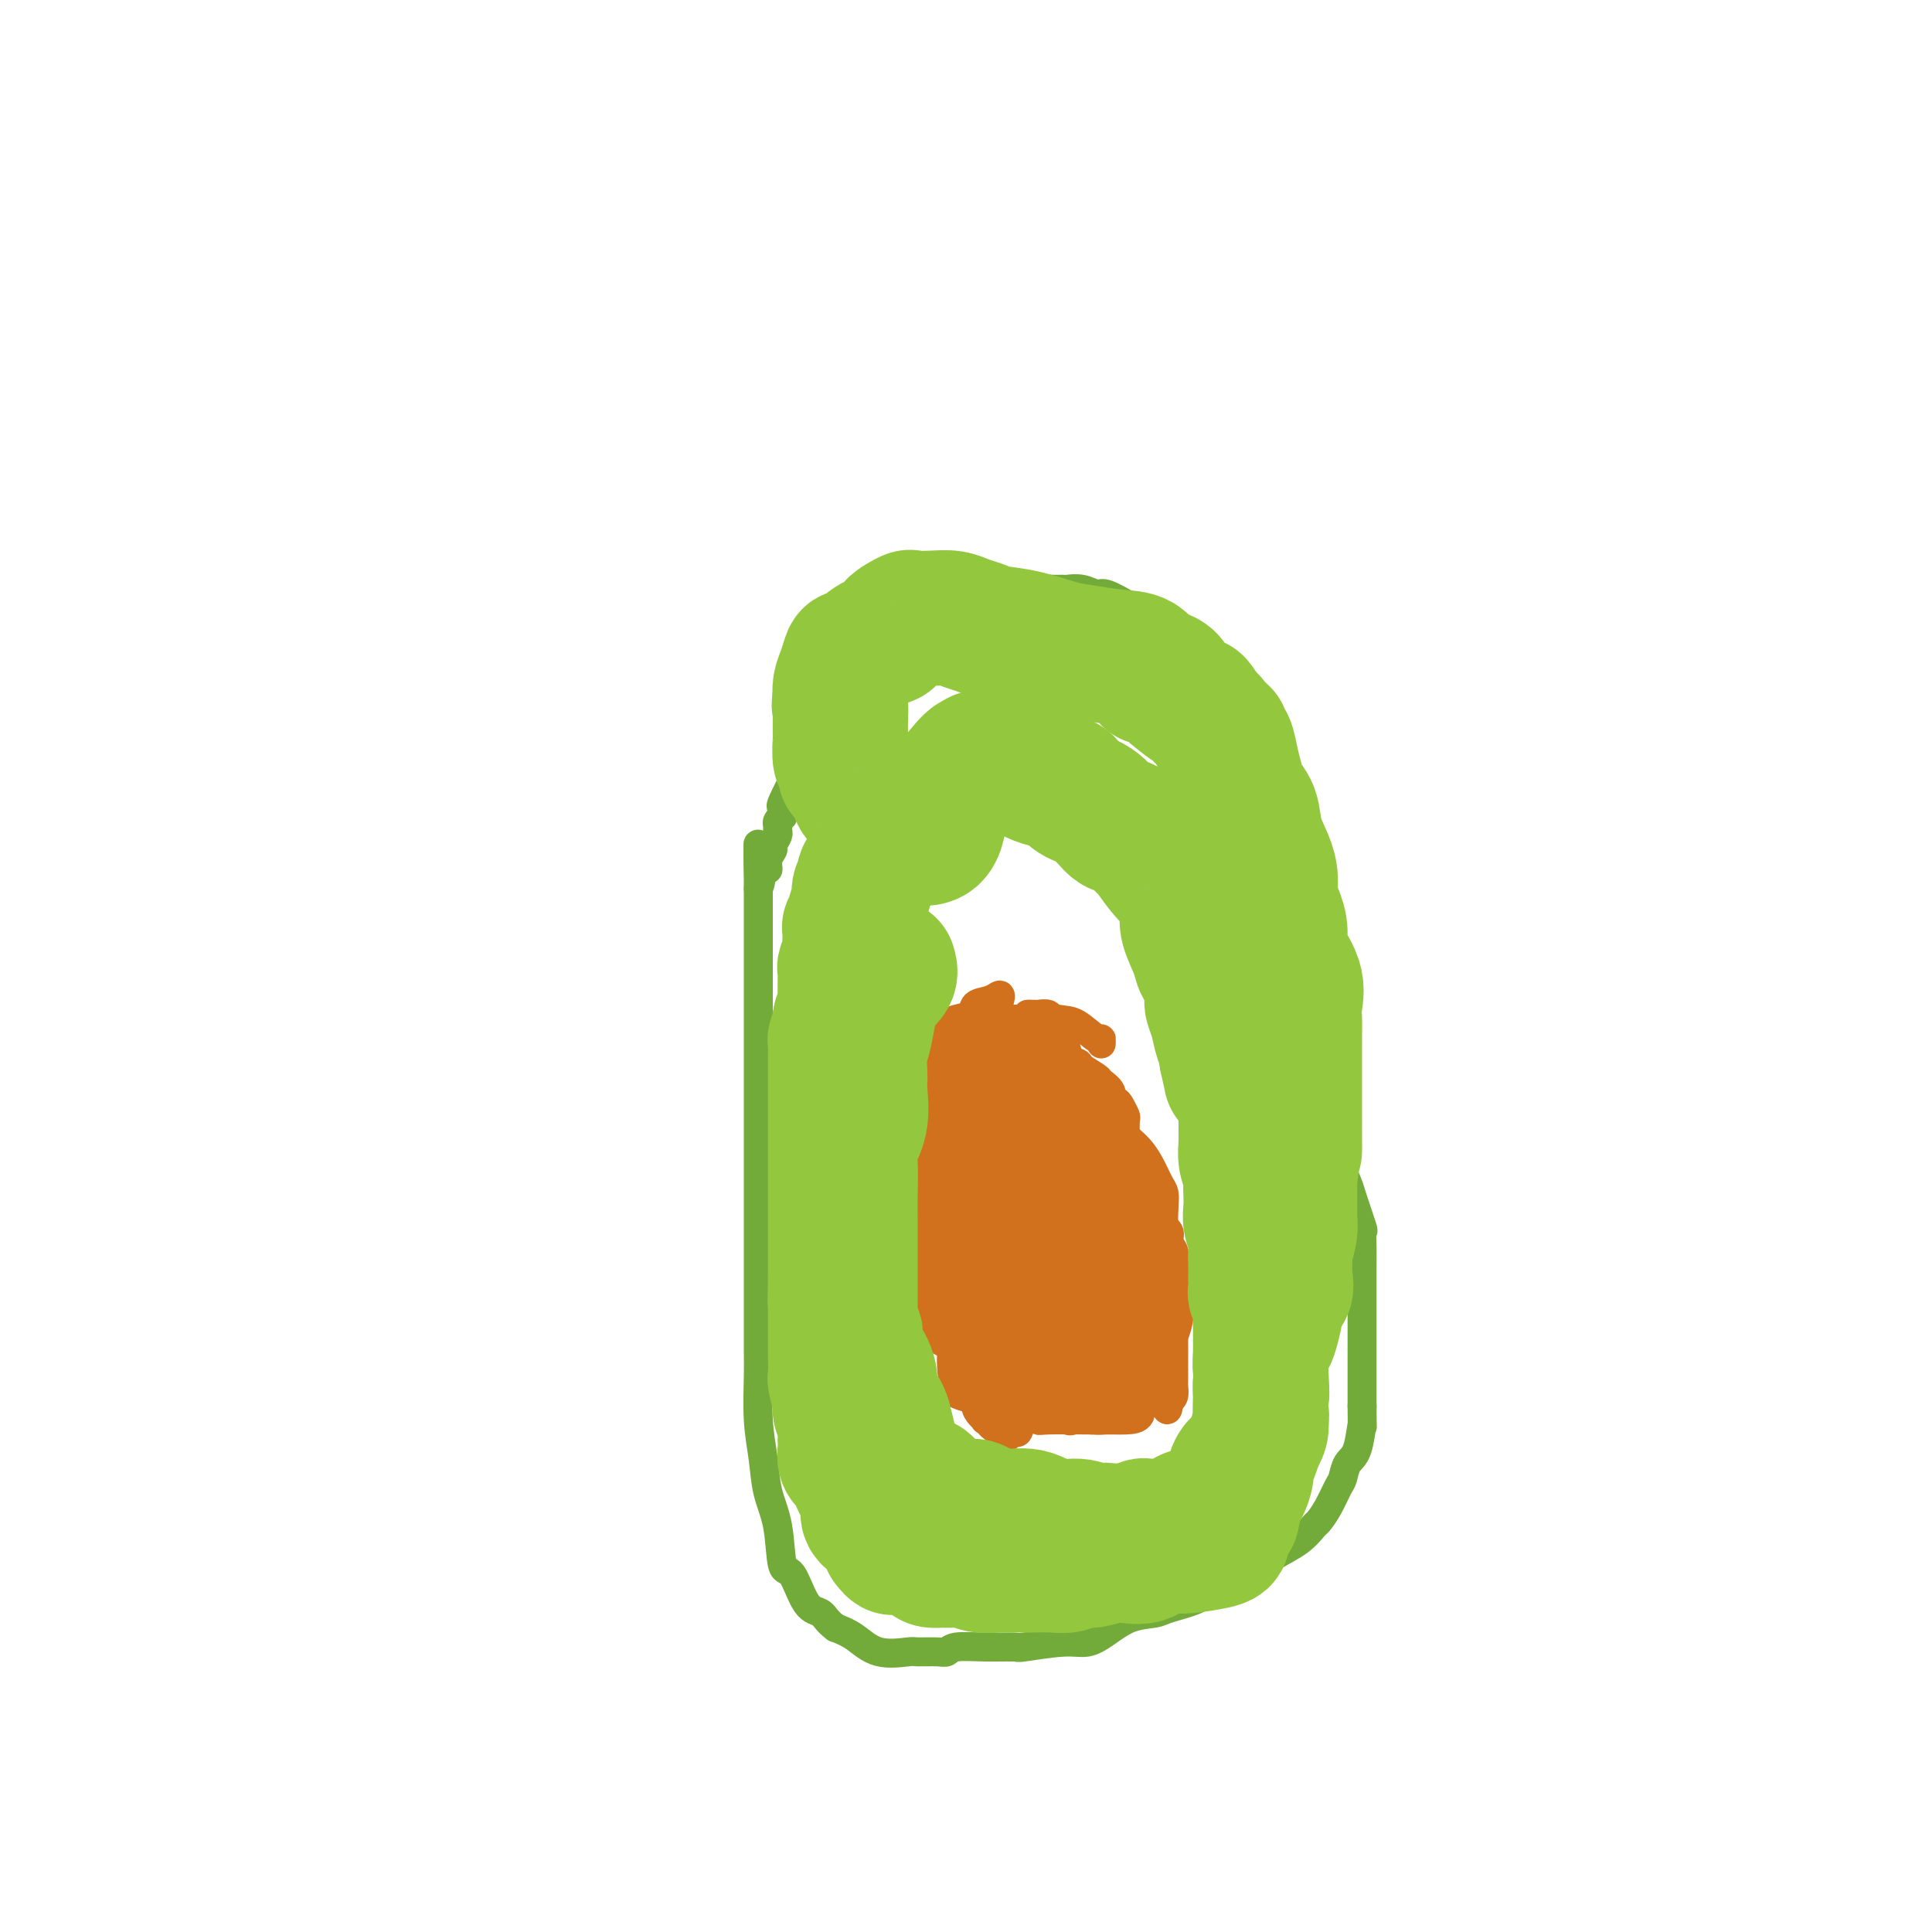<svg viewBox='0 0 400 400' version='1.1' xmlns='http://www.w3.org/2000/svg' xmlns:xlink='http://www.w3.org/1999/xlink'><g fill='none' stroke='#73AB3A' stroke-width='6' stroke-linecap='round' stroke-linejoin='round'><path d='M162,168c-0.022,0.128 -0.044,0.256 0,0c0.044,-0.256 0.155,-0.897 0,-1c-0.155,-0.103 -0.575,0.333 0,-1c0.575,-1.333 2.146,-4.435 3,-6c0.854,-1.565 0.991,-1.594 1,-2c0.009,-0.406 -0.110,-1.190 0,-2c0.110,-0.810 0.449,-1.645 1,-3c0.551,-1.355 1.314,-3.232 2,-4c0.686,-0.768 1.294,-0.429 2,-1c0.706,-0.571 1.509,-2.051 2,-3c0.491,-0.949 0.671,-1.366 1,-2c0.329,-0.634 0.807,-1.484 1,-2c0.193,-0.516 0.100,-0.697 0,-1c-0.100,-0.303 -0.205,-0.729 0,-1c0.205,-0.271 0.722,-0.386 1,-1c0.278,-0.614 0.317,-1.727 1,-2c0.683,-0.273 2.010,0.293 3,0c0.990,-0.293 1.642,-1.444 2,-2c0.358,-0.556 0.420,-0.515 1,-1c0.580,-0.485 1.677,-1.496 3,-2c1.323,-0.504 2.871,-0.502 4,-1c1.129,-0.498 1.839,-1.496 3,-2c1.161,-0.504 2.772,-0.513 4,-1c1.228,-0.487 2.072,-1.451 3,-2c0.928,-0.549 1.939,-0.683 3,-1c1.061,-0.317 2.170,-0.816 3,-1c0.830,-0.184 1.380,-0.053 2,0c0.620,0.053 1.310,0.026 2,0'/><path d='M210,123c5.284,-2.547 1.494,-1.414 1,-1c-0.494,0.414 2.307,0.110 4,0c1.693,-0.110 2.278,-0.025 3,0c0.722,0.025 1.581,-0.009 2,0c0.419,0.009 0.399,0.062 1,0c0.601,-0.062 1.822,-0.238 3,0c1.178,0.238 2.312,0.890 3,1c0.688,0.110 0.929,-0.321 2,0c1.071,0.321 2.973,1.394 4,2c1.027,0.606 1.181,0.744 2,1c0.819,0.256 2.303,0.631 3,1c0.697,0.369 0.607,0.733 1,1c0.393,0.267 1.270,0.438 2,1c0.730,0.562 1.314,1.516 2,2c0.686,0.484 1.476,0.497 2,1c0.524,0.503 0.783,1.494 1,2c0.217,0.506 0.393,0.525 1,1c0.607,0.475 1.647,1.405 2,2c0.353,0.595 0.021,0.853 0,1c-0.021,0.147 0.270,0.181 1,1c0.730,0.819 1.898,2.422 3,4c1.102,1.578 2.139,3.131 3,4c0.861,0.869 1.548,1.055 2,2c0.452,0.945 0.670,2.650 1,4c0.330,1.350 0.771,2.345 1,3c0.229,0.655 0.246,0.968 1,2c0.754,1.032 2.246,2.782 3,4c0.754,1.218 0.769,1.904 1,3c0.231,1.096 0.678,2.603 1,4c0.322,1.397 0.521,2.685 1,4c0.479,1.315 1.240,2.658 2,4'/><path d='M269,177c2.110,5.052 1.885,3.683 2,4c0.115,0.317 0.571,2.319 1,4c0.429,1.681 0.833,3.040 1,4c0.167,0.960 0.097,1.520 0,2c-0.097,0.480 -0.222,0.880 0,2c0.222,1.120 0.792,2.960 1,4c0.208,1.040 0.056,1.279 0,2c-0.056,0.721 -0.016,1.925 0,3c0.016,1.075 0.008,2.020 0,3c-0.008,0.980 -0.017,1.994 0,3c0.017,1.006 0.060,2.005 0,3c-0.060,0.995 -0.222,1.987 0,4c0.222,2.013 0.828,5.046 1,7c0.172,1.954 -0.090,2.828 0,4c0.090,1.172 0.534,2.641 1,4c0.466,1.359 0.956,2.607 1,4c0.044,1.393 -0.356,2.931 0,5c0.356,2.069 1.468,4.668 2,6c0.532,1.332 0.482,1.398 1,3c0.518,1.602 1.603,4.740 2,6c0.397,1.260 0.106,0.643 0,1c-0.106,0.357 -0.029,1.688 0,3c0.029,1.312 0.008,2.605 0,4c-0.008,1.395 -0.002,2.890 0,4c0.002,1.110 0.001,1.833 0,3c-0.001,1.167 -0.000,2.779 0,4c0.000,1.221 0.000,2.051 0,3c-0.000,0.949 -0.000,2.017 0,3c0.000,0.983 0.000,1.880 0,4c-0.000,2.120 -0.000,5.463 0,7c0.000,1.537 0.000,1.269 0,1'/><path d='M282,291c0.032,6.364 0.111,3.772 0,4c-0.111,0.228 -0.414,3.274 -1,5c-0.586,1.726 -1.456,2.130 -2,3c-0.544,0.870 -0.760,2.206 -1,3c-0.240,0.794 -0.502,1.045 -1,2c-0.498,0.955 -1.232,2.615 -2,4c-0.768,1.385 -1.571,2.494 -2,3c-0.429,0.506 -0.485,0.410 -1,1c-0.515,0.590 -1.489,1.866 -3,3c-1.511,1.134 -3.559,2.128 -5,3c-1.441,0.872 -2.273,1.624 -4,3c-1.727,1.376 -4.347,3.377 -6,4c-1.653,0.623 -2.338,-0.133 -3,0c-0.662,0.133 -1.299,1.155 -3,2c-1.701,0.845 -4.464,1.512 -6,2c-1.536,0.488 -1.844,0.795 -3,1c-1.156,0.205 -3.158,0.307 -5,1c-1.842,0.693 -3.522,1.975 -5,3c-1.478,1.025 -2.753,1.792 -4,2c-1.247,0.208 -2.467,-0.141 -5,0c-2.533,0.141 -6.380,0.774 -8,1c-1.620,0.226 -1.012,0.047 -2,0c-0.988,-0.047 -3.571,0.040 -6,0c-2.429,-0.040 -4.702,-0.208 -6,0c-1.298,0.208 -1.620,0.790 -2,1c-0.380,0.210 -0.818,0.047 -2,0c-1.182,-0.047 -3.110,0.023 -4,0c-0.890,-0.023 -0.744,-0.140 -2,0c-1.256,0.140 -3.915,0.538 -6,0c-2.085,-0.538 -3.596,-2.011 -5,-3c-1.404,-0.989 -2.702,-1.495 -4,-2'/><path d='M173,337c-1.930,-1.428 -2.256,-2.498 -3,-3c-0.744,-0.502 -1.905,-0.435 -3,-2c-1.095,-1.565 -2.124,-4.762 -3,-6c-0.876,-1.238 -1.597,-0.518 -2,-2c-0.403,-1.482 -0.486,-5.166 -1,-8c-0.514,-2.834 -1.458,-4.818 -2,-7c-0.542,-2.182 -0.681,-4.562 -1,-7c-0.319,-2.438 -0.818,-4.932 -1,-8c-0.182,-3.068 -0.049,-6.709 0,-9c0.049,-2.291 0.013,-3.233 0,-5c-0.013,-1.767 -0.004,-4.360 0,-6c0.004,-1.640 0.001,-2.328 0,-4c-0.001,-1.672 -0.000,-4.327 0,-6c0.000,-1.673 0.000,-2.362 0,-3c-0.000,-0.638 -0.000,-1.224 0,-2c0.000,-0.776 0.000,-1.740 0,-4c-0.000,-2.260 -0.000,-5.814 0,-9c0.000,-3.186 0.000,-6.004 0,-9c-0.000,-2.996 -0.000,-6.172 0,-9c0.000,-2.828 0.000,-5.309 0,-8c-0.000,-2.691 -0.000,-5.593 0,-8c0.000,-2.407 0.000,-4.321 0,-6c-0.000,-1.679 -0.000,-3.124 0,-4c0.000,-0.876 0.000,-1.183 0,-2c-0.000,-0.817 -0.000,-2.145 0,-3c0.000,-0.855 0.000,-1.236 0,-2c-0.000,-0.764 -0.000,-1.909 0,-3c0.000,-1.091 0.000,-2.127 0,-3c-0.000,-0.873 -0.000,-1.581 0,-2c0.000,-0.419 0.000,-0.548 0,-1c-0.000,-0.452 0.000,-1.226 0,-2'/><path d='M157,184c-0.043,-17.342 -0.151,-5.697 0,-2c0.151,3.697 0.561,-0.552 1,-2c0.439,-1.448 0.906,-0.093 1,0c0.094,0.093 -0.185,-1.074 0,-2c0.185,-0.926 0.834,-1.610 1,-2c0.166,-0.390 -0.153,-0.485 0,-1c0.153,-0.515 0.777,-1.448 1,-2c0.223,-0.552 0.046,-0.722 0,-1c-0.046,-0.278 0.039,-0.666 0,-1c-0.039,-0.334 -0.203,-0.616 0,-1c0.203,-0.384 0.772,-0.872 1,-1c0.228,-0.128 0.114,0.102 0,0c-0.114,-0.102 -0.227,-0.536 0,-1c0.227,-0.464 0.793,-0.960 1,-1c0.207,-0.040 0.056,0.374 0,0c-0.056,-0.374 -0.016,-1.535 0,-2c0.016,-0.465 0.008,-0.232 0,0'/></g>
<g fill='none' stroke='#D2711D' stroke-width='6' stroke-linecap='round' stroke-linejoin='round'><path d='M207,207c-0.037,0.139 -0.074,0.279 0,0c0.074,-0.279 0.258,-0.975 0,-1c-0.258,-0.025 -0.958,0.622 -2,1c-1.042,0.378 -2.425,0.486 -3,1c-0.575,0.514 -0.343,1.434 -1,2c-0.657,0.566 -2.204,0.778 -3,1c-0.796,0.222 -0.839,0.454 -1,1c-0.161,0.546 -0.438,1.406 -1,2c-0.562,0.594 -1.408,0.922 -2,1c-0.592,0.078 -0.929,-0.095 -1,0c-0.071,0.095 0.125,0.460 0,1c-0.125,0.540 -0.570,1.257 -1,2c-0.430,0.743 -0.845,1.511 -1,2c-0.155,0.489 -0.049,0.698 0,1c0.049,0.302 0.041,0.697 0,1c-0.041,0.303 -0.116,0.512 0,1c0.116,0.488 0.423,1.254 0,2c-0.423,0.746 -1.578,1.474 -2,2c-0.422,0.526 -0.113,0.852 0,1c0.113,0.148 0.030,0.118 0,1c-0.030,0.882 -0.008,2.675 0,4c0.008,1.325 0.002,2.182 0,3c-0.002,0.818 -0.001,1.597 0,2c0.001,0.403 0.000,0.431 0,1c-0.000,0.569 -0.000,1.680 0,2c0.000,0.320 0.000,-0.151 0,0c-0.000,0.151 -0.000,0.925 0,2c0.000,1.075 0.000,2.450 0,3c-0.000,0.550 -0.000,0.275 0,0'/><path d='M189,246c-0.619,5.176 -0.167,2.617 0,2c0.167,-0.617 0.049,0.708 0,1c-0.049,0.292 -0.028,-0.449 0,1c0.028,1.449 0.063,5.089 0,7c-0.063,1.911 -0.223,2.094 0,3c0.223,0.906 0.830,2.535 1,3c0.170,0.465 -0.096,-0.233 0,0c0.096,0.233 0.553,1.399 1,2c0.447,0.601 0.884,0.639 1,1c0.116,0.361 -0.091,1.046 0,2c0.091,0.954 0.478,2.178 1,3c0.522,0.822 1.178,1.243 2,2c0.822,0.757 1.810,1.849 3,3c1.190,1.151 2.583,2.361 3,3c0.417,0.639 -0.144,0.706 0,1c0.144,0.294 0.991,0.815 1,1c0.009,0.185 -0.820,0.035 0,0c0.820,-0.035 3.288,0.047 4,0c0.712,-0.047 -0.332,-0.223 0,0c0.332,0.223 2.040,0.844 3,1c0.960,0.156 1.172,-0.154 2,0c0.828,0.154 2.272,0.773 3,1c0.728,0.227 0.740,0.060 1,0c0.260,-0.060 0.768,-0.015 1,0c0.232,0.015 0.188,0.001 1,0c0.812,-0.001 2.480,0.010 3,0c0.520,-0.010 -0.106,-0.041 0,0c0.106,0.041 0.946,0.155 2,0c1.054,-0.155 2.322,-0.580 3,-1c0.678,-0.420 0.765,-0.834 1,-1c0.235,-0.166 0.617,-0.083 1,0'/><path d='M227,281c2.191,-0.260 1.169,0.090 1,0c-0.169,-0.090 0.516,-0.620 1,-1c0.484,-0.380 0.767,-0.610 1,-1c0.233,-0.390 0.414,-0.941 1,-1c0.586,-0.059 1.575,0.375 2,0c0.425,-0.375 0.285,-1.557 1,-2c0.715,-0.443 2.285,-0.146 3,0c0.715,0.146 0.573,0.141 1,0c0.427,-0.141 1.421,-0.419 2,-1c0.579,-0.581 0.744,-1.465 1,-2c0.256,-0.535 0.605,-0.721 1,-1c0.395,-0.279 0.838,-0.652 1,-1c0.162,-0.348 0.043,-0.671 0,-1c-0.043,-0.329 -0.012,-0.666 0,-1c0.012,-0.334 0.003,-0.667 0,-1c-0.003,-0.333 -0.001,-0.668 0,-1c0.001,-0.332 0.000,-0.662 0,-1c-0.000,-0.338 -0.000,-0.685 0,-1c0.000,-0.315 0.001,-0.598 0,-1c-0.001,-0.402 -0.005,-0.923 0,-1c0.005,-0.077 0.017,0.289 0,0c-0.017,-0.289 -0.064,-1.231 0,-2c0.064,-0.769 0.239,-1.363 0,-2c-0.239,-0.637 -0.893,-1.318 -1,-2c-0.107,-0.682 0.333,-1.365 0,-2c-0.333,-0.635 -1.438,-1.223 -2,-2c-0.562,-0.777 -0.582,-1.744 -1,-3c-0.418,-1.256 -1.236,-2.801 -2,-4c-0.764,-1.199 -1.475,-2.054 -2,-3c-0.525,-0.946 -0.864,-1.985 -1,-3c-0.136,-1.015 -0.068,-2.008 0,-3'/><path d='M234,237c-1.465,-2.997 -1.128,-1.489 -1,-1c0.128,0.489 0.046,-0.041 0,-1c-0.046,-0.959 -0.055,-2.346 0,-3c0.055,-0.654 0.174,-0.573 0,-1c-0.174,-0.427 -0.643,-1.361 -1,-2c-0.357,-0.639 -0.604,-0.982 -1,-1c-0.396,-0.018 -0.940,0.290 -1,0c-0.060,-0.290 0.365,-1.177 0,-2c-0.365,-0.823 -1.518,-1.580 -2,-2c-0.482,-0.420 -0.293,-0.501 -1,-1c-0.707,-0.499 -2.312,-1.416 -3,-2c-0.688,-0.584 -0.460,-0.836 -1,-1c-0.540,-0.164 -1.846,-0.239 -3,-1c-1.154,-0.761 -2.154,-2.208 -3,-3c-0.846,-0.792 -1.537,-0.930 -2,-1c-0.463,-0.070 -0.696,-0.071 -1,0c-0.304,0.071 -0.677,0.215 -1,0c-0.323,-0.215 -0.596,-0.790 -1,-1c-0.404,-0.210 -0.938,-0.056 -1,0c-0.062,0.056 0.349,0.015 0,0c-0.349,-0.015 -1.456,-0.003 -2,0c-0.544,0.003 -0.524,-0.003 -1,0c-0.476,0.003 -1.447,0.016 -2,0c-0.553,-0.016 -0.688,-0.059 -1,0c-0.312,0.059 -0.802,0.222 -2,0c-1.198,-0.222 -3.106,-0.829 -4,0c-0.894,0.829 -0.776,3.092 -1,5c-0.224,1.908 -0.792,3.460 -1,6c-0.208,2.540 -0.056,6.069 0,8c0.056,1.931 0.016,2.266 0,3c-0.016,0.734 -0.008,1.867 0,3'/><path d='M197,239c-0.215,5.150 0.249,5.527 0,7c-0.249,1.473 -1.209,4.044 0,7c1.209,2.956 4.587,6.297 8,10c3.413,3.703 6.862,7.769 10,10c3.138,2.231 5.964,2.627 8,3c2.036,0.373 3.280,0.722 4,1c0.720,0.278 0.916,0.484 1,0c0.084,-0.484 0.055,-1.658 0,-5c-0.055,-3.342 -0.138,-8.853 0,-13c0.138,-4.147 0.495,-6.929 0,-11c-0.495,-4.071 -1.843,-9.430 -3,-14c-1.157,-4.570 -2.125,-8.352 -3,-12c-0.875,-3.648 -1.658,-7.161 -3,-9c-1.342,-1.839 -3.242,-2.002 -4,-2c-0.758,0.002 -0.375,0.171 0,0c0.375,-0.171 0.740,-0.681 0,0c-0.740,0.681 -2.585,2.552 -4,6c-1.415,3.448 -2.400,8.474 -3,12c-0.600,3.526 -0.817,5.551 -1,9c-0.183,3.449 -0.333,8.320 0,11c0.333,2.680 1.150,3.169 2,4c0.850,0.831 1.734,2.005 3,3c1.266,0.995 2.915,1.810 4,2c1.085,0.190 1.605,-0.247 2,0c0.395,0.247 0.664,1.177 1,0c0.336,-1.177 0.738,-4.463 1,-6c0.262,-1.537 0.382,-1.326 0,-3c-0.382,-1.674 -1.267,-5.232 -3,-8c-1.733,-2.768 -4.313,-4.745 -6,-6c-1.687,-1.255 -2.482,-1.787 -3,-2c-0.518,-0.213 -0.759,-0.106 -1,0'/><path d='M207,233c-1.754,-0.753 -1.140,1.363 -1,4c0.140,2.637 -0.193,5.795 0,8c0.193,2.205 0.913,3.457 2,5c1.087,1.543 2.541,3.378 4,5c1.459,1.622 2.924,3.030 4,3c1.076,-0.030 1.765,-1.498 2,-3c0.235,-1.502 0.017,-3.037 0,-5c-0.017,-1.963 0.166,-4.354 0,-6c-0.166,-1.646 -0.683,-2.545 -1,-3c-0.317,-0.455 -0.435,-0.464 -1,-1c-0.565,-0.536 -1.576,-1.597 -2,-2c-0.424,-0.403 -0.262,-0.147 -1,0c-0.738,0.147 -2.376,0.184 -4,0c-1.624,-0.184 -3.234,-0.591 -4,0c-0.766,0.591 -0.687,2.180 -1,3c-0.313,0.820 -1.020,0.871 -1,2c0.020,1.129 0.765,3.337 2,5c1.235,1.663 2.961,2.783 4,4c1.039,1.217 1.393,2.532 2,3c0.607,0.468 1.468,0.090 2,0c0.532,-0.090 0.733,0.108 1,0c0.267,-0.108 0.598,-0.523 1,-2c0.402,-1.477 0.876,-4.017 1,-6c0.124,-1.983 -0.101,-3.408 0,-5c0.101,-1.592 0.527,-3.352 0,-5c-0.527,-1.648 -2.008,-3.185 -3,-4c-0.992,-0.815 -1.496,-0.907 -2,-1'/><path d='M211,232c-1.198,-0.774 -1.693,-0.209 -2,0c-0.307,0.209 -0.425,0.062 -1,0c-0.575,-0.062 -1.607,-0.038 -2,0c-0.393,0.038 -0.148,0.092 0,1c0.148,0.908 0.197,2.671 0,3c-0.197,0.329 -0.642,-0.777 0,1c0.642,1.777 2.369,6.437 5,10c2.631,3.563 6.166,6.029 9,8c2.834,1.971 4.967,3.447 8,4c3.033,0.553 6.965,0.182 9,0c2.035,-0.182 2.171,-0.177 3,0c0.829,0.177 2.349,0.524 2,-2c-0.349,-2.524 -2.568,-7.920 -6,-13c-3.432,-5.080 -8.077,-9.843 -12,-13c-3.923,-3.157 -7.123,-4.706 -9,-6c-1.877,-1.294 -2.430,-2.332 -4,-3c-1.570,-0.668 -4.157,-0.965 -5,-1c-0.843,-0.035 0.060,0.193 0,0c-0.060,-0.193 -1.081,-0.808 -2,0c-0.919,0.808 -1.737,3.037 -3,5c-1.263,1.963 -2.972,3.659 -4,6c-1.028,2.341 -1.377,5.327 -2,8c-0.623,2.673 -1.522,5.032 -2,7c-0.478,1.968 -0.536,3.545 0,5c0.536,1.455 1.667,2.788 3,4c1.333,1.212 2.867,2.303 4,3c1.133,0.697 1.864,0.999 2,1c0.136,0.001 -0.324,-0.299 0,0c0.324,0.299 1.434,1.196 3,0c1.566,-1.196 3.590,-4.485 5,-7c1.410,-2.515 2.205,-4.258 3,-6'/><path d='M213,247c1.236,-2.884 0.326,-3.595 0,-5c-0.326,-1.405 -0.069,-3.505 0,-5c0.069,-1.495 -0.050,-2.386 0,-3c0.050,-0.614 0.271,-0.952 0,-1c-0.271,-0.048 -1.032,0.194 -2,0c-0.968,-0.194 -2.141,-0.824 -3,-1c-0.859,-0.176 -1.403,0.102 -2,0c-0.597,-0.102 -1.247,-0.585 -2,0c-0.753,0.585 -1.610,2.236 -2,5c-0.390,2.764 -0.312,6.639 0,10c0.312,3.361 0.860,6.207 2,8c1.140,1.793 2.872,2.533 4,3c1.128,0.467 1.651,0.662 2,1c0.349,0.338 0.524,0.819 1,1c0.476,0.181 1.252,0.063 2,0c0.748,-0.063 1.467,-0.072 2,-1c0.533,-0.928 0.881,-2.776 1,-4c0.119,-1.224 0.010,-1.826 0,-3c-0.010,-1.174 0.080,-2.921 0,-4c-0.080,-1.079 -0.329,-1.492 -1,-3c-0.671,-1.508 -1.764,-4.112 -2,-5c-0.236,-0.888 0.384,-0.061 0,0c-0.384,0.061 -1.773,-0.643 -2,-1c-0.227,-0.357 0.707,-0.367 0,0c-0.707,0.367 -3.056,1.111 -5,3c-1.944,1.889 -3.482,4.923 -4,8c-0.518,3.077 -0.017,6.197 0,9c0.017,2.803 -0.449,5.287 0,7c0.449,1.713 1.813,2.653 3,4c1.187,1.347 2.196,3.099 3,4c0.804,0.901 1.402,0.950 2,1'/><path d='M210,275c1.363,1.379 0.772,0.328 1,0c0.228,-0.328 1.277,0.068 2,0c0.723,-0.068 1.121,-0.599 2,-2c0.879,-1.401 2.239,-3.672 3,-5c0.761,-1.328 0.924,-1.713 1,-2c0.076,-0.287 0.067,-0.477 0,-1c-0.067,-0.523 -0.192,-1.381 0,-2c0.192,-0.619 0.700,-1.001 0,-1c-0.700,0.001 -2.608,0.384 -4,0c-1.392,-0.384 -2.268,-1.534 -4,-2c-1.732,-0.466 -4.321,-0.248 -6,0c-1.679,0.248 -2.447,0.526 -3,2c-0.553,1.474 -0.892,4.145 -1,6c-0.108,1.855 0.015,2.893 0,4c-0.015,1.107 -0.166,2.283 1,3c1.166,0.717 3.650,0.975 6,1c2.350,0.025 4.567,-0.181 6,0c1.433,0.181 2.082,0.751 4,0c1.918,-0.751 5.104,-2.824 8,-4c2.896,-1.176 5.501,-1.456 7,-2c1.499,-0.544 1.892,-1.351 2,-2c0.108,-0.649 -0.067,-1.141 0,-2c0.067,-0.859 0.377,-2.087 0,-3c-0.377,-0.913 -1.440,-1.513 -2,-2c-0.560,-0.487 -0.615,-0.863 -1,-1c-0.385,-0.137 -1.098,-0.035 -2,0c-0.902,0.035 -1.993,0.004 -3,0c-1.007,-0.004 -1.930,0.020 -3,0c-1.070,-0.020 -2.288,-0.082 -3,1c-0.712,1.082 -0.918,3.309 -1,5c-0.082,1.691 -0.041,2.845 0,4'/><path d='M220,270c0.025,2.174 0.588,3.109 2,4c1.412,0.891 3.674,1.738 5,2c1.326,0.262 1.716,-0.060 2,0c0.284,0.060 0.462,0.502 1,0c0.538,-0.502 1.436,-1.949 2,-4c0.564,-2.051 0.793,-4.706 0,-7c-0.793,-2.294 -2.609,-4.226 -4,-6c-1.391,-1.774 -2.356,-3.389 -3,-4c-0.644,-0.611 -0.968,-0.219 -1,0c-0.032,0.219 0.226,0.263 0,0c-0.226,-0.263 -0.936,-0.833 -2,0c-1.064,0.833 -2.481,3.070 -3,5c-0.519,1.930 -0.141,3.553 0,5c0.141,1.447 0.045,2.718 0,3c-0.045,0.282 -0.040,-0.427 0,0c0.040,0.427 0.116,1.988 2,3c1.884,1.012 5.578,1.474 8,0c2.422,-1.474 3.574,-4.885 4,-6c0.426,-1.115 0.126,0.067 0,-2c-0.126,-2.067 -0.077,-7.383 -1,-10c-0.923,-2.617 -2.819,-2.536 -4,-3c-1.181,-0.464 -1.647,-1.473 -2,-2c-0.353,-0.527 -0.592,-0.570 -1,0c-0.408,0.570 -0.985,1.755 -1,2c-0.015,0.245 0.532,-0.450 0,0c-0.532,0.450 -2.143,2.044 -3,3c-0.857,0.956 -0.959,1.273 -1,0c-0.041,-1.273 -0.020,-4.137 0,-7'/><path d='M220,246c-0.609,-2.274 -1.631,-4.458 -2,-6c-0.369,-1.542 -0.085,-2.442 0,-3c0.085,-0.558 -0.030,-0.775 0,-1c0.030,-0.225 0.204,-0.459 0,-1c-0.204,-0.541 -0.787,-1.388 0,-1c0.787,0.388 2.943,2.013 5,4c2.057,1.987 4.016,4.338 5,6c0.984,1.662 0.993,2.637 1,3c0.007,0.363 0.013,0.115 0,0c-0.013,-0.115 -0.046,-0.097 0,-1c0.046,-0.903 0.171,-2.726 0,-4c-0.171,-1.274 -0.636,-1.999 -1,-3c-0.364,-1.001 -0.626,-2.276 -1,-3c-0.374,-0.724 -0.860,-0.895 -1,-1c-0.140,-0.105 0.068,-0.144 0,0c-0.068,0.144 -0.410,0.470 0,1c0.410,0.530 1.574,1.265 2,2c0.426,0.735 0.114,1.470 0,3c-0.114,1.530 -0.031,3.856 0,5c0.031,1.144 0.008,1.105 0,2c-0.008,0.895 -0.002,2.724 0,4c0.002,1.276 0.001,1.997 0,3c-0.001,1.003 -0.000,2.286 0,3c0.000,0.714 0.000,0.857 0,1'/><path d='M228,259c0.157,4.241 0.049,3.344 0,3c-0.049,-0.344 -0.038,-0.133 1,1c1.038,1.133 3.102,3.189 4,4c0.898,0.811 0.630,0.377 1,0c0.370,-0.377 1.377,-0.696 2,-1c0.623,-0.304 0.860,-0.591 1,-1c0.140,-0.409 0.182,-0.939 1,-2c0.818,-1.061 2.413,-2.653 3,-4c0.587,-1.347 0.166,-2.450 0,-4c-0.166,-1.550 -0.076,-3.548 0,-5c0.076,-1.452 0.139,-2.359 0,-3c-0.139,-0.641 -0.480,-1.018 -1,-2c-0.520,-0.982 -1.218,-2.571 -2,-4c-0.782,-1.429 -1.646,-2.697 -3,-4c-1.354,-1.303 -3.197,-2.639 -7,-6c-3.803,-3.361 -9.565,-8.745 -13,-11c-3.435,-2.255 -4.542,-1.381 -5,-1c-0.458,0.381 -0.266,0.270 -1,0c-0.734,-0.270 -2.395,-0.697 -3,0c-0.605,0.697 -0.153,2.519 0,4c0.153,1.481 0.006,2.621 0,4c-0.006,1.379 0.129,2.997 0,4c-0.129,1.003 -0.522,1.393 0,2c0.522,0.607 1.958,1.432 3,2c1.042,0.568 1.691,0.879 2,1c0.309,0.121 0.279,0.053 1,0c0.721,-0.053 2.194,-0.091 3,-1c0.806,-0.909 0.945,-2.688 1,-4c0.055,-1.312 0.028,-2.156 0,-3'/><path d='M216,228c0.137,-1.869 -0.021,-3.042 0,-4c0.021,-0.958 0.223,-1.702 0,-2c-0.223,-0.298 -0.869,-0.149 -1,0c-0.131,0.149 0.253,0.297 0,0c-0.253,-0.297 -1.143,-1.040 -2,0c-0.857,1.040 -1.682,3.863 -3,6c-1.318,2.137 -3.131,3.590 -4,5c-0.869,1.410 -0.794,2.778 -1,4c-0.206,1.222 -0.692,2.297 -1,4c-0.308,1.703 -0.436,4.035 0,6c0.436,1.965 1.437,3.564 2,3c0.563,-0.564 0.687,-3.292 1,-6c0.313,-2.708 0.813,-5.395 1,-8c0.187,-2.605 0.060,-5.128 0,-7c-0.060,-1.872 -0.054,-3.094 0,-4c0.054,-0.906 0.156,-1.497 0,-2c-0.156,-0.503 -0.569,-0.917 -1,-1c-0.431,-0.083 -0.879,0.166 -1,0c-0.121,-0.166 0.087,-0.748 -1,0c-1.087,0.748 -3.468,2.825 -5,5c-1.532,2.175 -2.217,4.447 -3,6c-0.783,1.553 -1.666,2.385 -2,3c-0.334,0.615 -0.119,1.012 0,2c0.119,0.988 0.142,2.566 0,4c-0.142,1.434 -0.451,2.725 0,4c0.451,1.275 1.660,2.536 3,3c1.340,0.464 2.811,0.133 4,0c1.189,-0.133 2.094,-0.066 3,0'/><path d='M205,249c2.486,-0.536 3.699,-3.377 4,-5c0.301,-1.623 -0.312,-2.027 0,-3c0.312,-0.973 1.550,-2.513 2,-4c0.450,-1.487 0.114,-2.920 0,-4c-0.114,-1.080 -0.005,-1.806 0,-3c0.005,-1.194 -0.093,-2.856 0,-4c0.093,-1.144 0.376,-1.769 0,-2c-0.376,-0.231 -1.410,-0.068 -2,0c-0.590,0.068 -0.737,0.040 -1,0c-0.263,-0.040 -0.644,-0.093 -2,0c-1.356,0.093 -3.687,0.332 -5,1c-1.313,0.668 -1.608,1.765 -2,3c-0.392,1.235 -0.880,2.608 -1,4c-0.120,1.392 0.128,2.804 0,4c-0.128,1.196 -0.633,2.176 0,3c0.633,0.824 2.402,1.491 4,2c1.598,0.509 3.023,0.859 4,1c0.977,0.141 1.505,0.074 3,0c1.495,-0.074 3.956,-0.155 5,-1c1.044,-0.845 0.672,-2.455 1,-4c0.328,-1.545 1.355,-3.027 2,-5c0.645,-1.973 0.906,-4.439 1,-6c0.094,-1.561 0.019,-2.218 0,-3c-0.019,-0.782 0.018,-1.691 0,-2c-0.018,-0.309 -0.091,-0.019 0,0c0.091,0.019 0.346,-0.234 0,-1c-0.346,-0.766 -1.294,-2.045 -4,0c-2.706,2.045 -7.168,7.414 -10,13c-2.832,5.586 -4.032,11.389 -5,17c-0.968,5.611 -1.705,11.032 -2,16c-0.295,4.968 -0.147,9.484 0,14'/><path d='M197,280c-0.358,8.963 2.247,7.871 4,9c1.753,1.129 2.655,4.478 4,6c1.345,1.522 3.135,1.216 4,1c0.865,-0.216 0.807,-0.342 1,0c0.193,0.342 0.638,1.154 1,0c0.362,-1.154 0.643,-4.273 1,-7c0.357,-2.727 0.790,-5.063 1,-8c0.210,-2.937 0.195,-6.474 0,-8c-0.195,-1.526 -0.571,-1.039 -1,-1c-0.429,0.039 -0.910,-0.369 -1,-1c-0.090,-0.631 0.210,-1.485 0,-2c-0.210,-0.515 -0.932,-0.692 -2,-1c-1.068,-0.308 -2.482,-0.746 -3,-1c-0.518,-0.254 -0.139,-0.323 0,0c0.139,0.323 0.037,1.038 0,1c-0.037,-0.038 -0.011,-0.830 0,0c0.011,0.830 0.007,3.283 0,5c-0.007,1.717 -0.017,2.698 0,3c0.017,0.302 0.062,-0.075 0,0c-0.062,0.075 -0.230,0.602 0,0c0.230,-0.602 0.856,-2.334 0,-5c-0.856,-2.666 -3.196,-6.267 -4,-8c-0.804,-1.733 -0.071,-1.599 0,-2c0.071,-0.401 -0.519,-1.339 -1,-2c-0.481,-0.661 -0.852,-1.046 -1,-1c-0.148,0.046 -0.074,0.523 0,1'/><path d='M200,259c-0.965,-1.955 -0.376,1.659 0,4c0.376,2.341 0.539,3.411 1,4c0.461,0.589 1.219,0.698 2,1c0.781,0.302 1.583,0.798 2,1c0.417,0.202 0.449,0.110 1,0c0.551,-0.110 1.622,-0.237 2,-1c0.378,-0.763 0.063,-2.163 0,-3c-0.063,-0.837 0.125,-1.111 0,-2c-0.125,-0.889 -0.563,-2.394 -1,-3c-0.437,-0.606 -0.873,-0.312 -1,0c-0.127,0.312 0.056,0.644 0,1c-0.056,0.356 -0.352,0.737 0,1c0.352,0.263 1.350,0.408 2,0c0.650,-0.408 0.951,-1.370 1,-2c0.049,-0.630 -0.155,-0.927 0,-1c0.155,-0.073 0.669,0.079 0,0c-0.669,-0.079 -2.521,-0.387 -4,0c-1.479,0.387 -2.586,1.470 -3,2c-0.414,0.530 -0.136,0.507 0,1c0.136,0.493 0.129,1.503 0,2c-0.129,0.497 -0.381,0.480 0,1c0.381,0.520 1.395,1.577 2,2c0.605,0.423 0.803,0.211 1,0'/><path d='M205,267c0.385,0.783 -0.153,-0.260 0,0c0.153,0.260 0.997,1.824 2,3c1.003,1.176 2.167,1.965 3,3c0.833,1.035 1.337,2.315 2,3c0.663,0.685 1.487,0.775 2,1c0.513,0.225 0.715,0.585 1,1c0.285,0.415 0.653,0.885 1,1c0.347,0.115 0.672,-0.126 1,0c0.328,0.126 0.657,0.618 1,1c0.343,0.382 0.698,0.654 1,1c0.302,0.346 0.550,0.765 3,2c2.450,1.235 7.101,3.285 9,4c1.899,0.715 1.044,0.095 1,0c-0.044,-0.095 0.722,0.336 1,0c0.278,-0.336 0.068,-1.438 0,-2c-0.068,-0.562 0.006,-0.584 0,-1c-0.006,-0.416 -0.093,-1.227 -1,-2c-0.907,-0.773 -2.635,-1.508 -4,-2c-1.365,-0.492 -2.366,-0.743 -3,-1c-0.634,-0.257 -0.899,-0.522 -1,0c-0.101,0.522 -0.037,1.831 0,3c0.037,1.169 0.049,2.199 0,3c-0.049,0.801 -0.157,1.372 0,2c0.157,0.628 0.578,1.314 1,2'/><path d='M225,289c-0.057,1.774 -0.201,1.208 0,1c0.201,-0.208 0.747,-0.057 1,0c0.253,0.057 0.211,0.019 0,0c-0.211,-0.019 -0.593,-0.020 -1,0c-0.407,0.020 -0.839,0.061 -1,0c-0.161,-0.061 -0.051,-0.224 0,0c0.051,0.224 0.043,0.834 0,1c-0.043,0.166 -0.120,-0.112 0,0c0.120,0.112 0.438,0.615 0,1c-0.438,0.385 -1.630,0.653 -2,1c-0.370,0.347 0.084,0.773 0,1c-0.084,0.227 -0.706,0.256 -1,0c-0.294,-0.256 -0.261,-0.797 -1,-1c-0.739,-0.203 -2.250,-0.068 -3,0c-0.750,0.068 -0.740,0.071 -1,0c-0.260,-0.071 -0.791,-0.215 -1,0c-0.209,0.215 -0.095,0.789 0,1c0.095,0.211 0.170,0.060 2,0c1.830,-0.060 5.415,-0.030 9,0'/><path d='M226,294c1.878,0.151 2.073,0.027 3,0c0.927,-0.027 2.584,0.042 4,0c1.416,-0.042 2.590,-0.196 3,-1c0.410,-0.804 0.057,-2.260 0,-3c-0.057,-0.740 0.181,-0.765 0,-1c-0.181,-0.235 -0.781,-0.681 -1,-1c-0.219,-0.319 -0.057,-0.511 0,-1c0.057,-0.489 0.008,-1.276 0,-2c-0.008,-0.724 0.026,-1.385 0,-2c-0.026,-0.615 -0.111,-1.184 0,-2c0.111,-0.816 0.418,-1.879 0,-3c-0.418,-1.121 -1.560,-2.300 -2,-3c-0.440,-0.700 -0.179,-0.920 0,-1c0.179,-0.080 0.275,-0.019 0,0c-0.275,0.019 -0.921,-0.005 -2,0c-1.079,0.005 -2.592,0.040 -3,0c-0.408,-0.040 0.287,-0.156 0,0c-0.287,0.156 -1.557,0.582 -2,1c-0.443,0.418 -0.059,0.826 0,1c0.059,0.174 -0.209,0.113 0,0c0.209,-0.113 0.893,-0.278 1,-1c0.107,-0.722 -0.364,-2.001 0,-3c0.364,-0.999 1.562,-1.717 2,-3c0.438,-1.283 0.117,-3.131 0,-4c-0.117,-0.869 -0.031,-0.759 0,-1c0.031,-0.241 0.008,-0.834 0,-1c-0.008,-0.166 -0.002,0.095 0,0c0.002,-0.095 0.001,-0.548 0,-1'/><path d='M229,262c0.238,-2.571 -0.668,-1.998 -1,-2c-0.332,-0.002 -0.089,-0.579 0,-1c0.089,-0.421 0.024,-0.688 0,-1c-0.024,-0.312 -0.007,-0.671 0,-1c0.007,-0.329 0.005,-0.628 0,-1c-0.005,-0.372 -0.012,-0.818 0,-1c0.012,-0.182 0.044,-0.101 0,0c-0.044,0.101 -0.163,0.221 0,0c0.163,-0.221 0.608,-0.783 1,-1c0.392,-0.217 0.733,-0.090 1,0c0.267,0.090 0.462,0.142 1,0c0.538,-0.142 1.419,-0.477 2,-1c0.581,-0.523 0.863,-1.233 1,-2c0.137,-0.767 0.128,-1.589 0,-2c-0.128,-0.411 -0.374,-0.409 0,0c0.374,0.409 1.370,1.226 2,2c0.630,0.774 0.894,1.507 1,2c0.106,0.493 0.053,0.747 0,1'/><path d='M237,254c0.662,1.045 0.818,1.158 1,2c0.182,0.842 0.389,2.414 1,3c0.611,0.586 1.627,0.187 2,0c0.373,-0.187 0.104,-0.162 0,0c-0.104,0.162 -0.042,0.460 0,1c0.042,0.540 0.064,1.321 0,2c-0.064,0.679 -0.213,1.257 0,2c0.213,0.743 0.789,1.653 1,2c0.211,0.347 0.056,0.132 0,0c-0.056,-0.132 -0.015,-0.181 0,0c0.015,0.181 0.003,0.592 0,1c-0.003,0.408 0.003,0.813 0,1c-0.003,0.187 -0.015,0.155 0,1c0.015,0.845 0.057,2.565 0,3c-0.057,0.435 -0.211,-0.416 0,0c0.211,0.416 0.789,2.100 1,3c0.211,0.900 0.057,1.014 0,1c-0.057,-0.014 -0.015,-0.158 0,0c0.015,0.158 0.004,0.619 0,1c-0.004,0.381 -0.001,0.683 0,1c0.001,0.317 0.000,0.648 0,1c-0.000,0.352 -0.000,0.724 0,1c0.000,0.276 0.000,0.455 0,1c-0.000,0.545 -0.000,1.454 0,2c0.000,0.546 0.001,0.727 0,1c-0.001,0.273 -0.003,0.637 0,1c0.003,0.363 0.011,0.726 0,1c-0.011,0.274 -0.041,0.458 0,1c0.041,0.542 0.155,1.440 0,2c-0.155,0.560 -0.577,0.780 -1,1'/><path d='M242,290c-0.202,3.713 -0.707,0.995 -1,0c-0.293,-0.995 -0.375,-0.266 -1,0c-0.625,0.266 -1.793,0.071 -2,0c-0.207,-0.071 0.548,-0.017 -1,0c-1.548,0.017 -5.399,-0.003 -9,0c-3.601,0.003 -6.951,0.030 -10,0c-3.049,-0.030 -5.798,-0.116 -8,0c-2.202,0.116 -3.858,0.433 -5,0c-1.142,-0.433 -1.770,-1.616 -2,-2c-0.230,-0.384 -0.062,0.029 0,0c0.062,-0.029 0.017,-0.502 0,-1c-0.017,-0.498 -0.004,-1.020 0,-2c0.004,-0.980 0.001,-2.416 0,-3c-0.001,-0.584 -0.000,-0.314 0,-1c0.000,-0.686 0.000,-2.328 0,-3c-0.000,-0.672 -0.000,-0.374 0,-1c0.000,-0.626 0.000,-2.175 0,-3c-0.000,-0.825 -0.000,-0.926 0,-2c0.000,-1.074 0.000,-3.122 0,-4c-0.000,-0.878 -0.000,-0.588 0,-2c0.000,-1.412 0.000,-4.528 0,-6c-0.000,-1.472 -0.000,-1.301 0,-2c0.000,-0.699 0.000,-2.270 0,-3c-0.000,-0.730 -0.000,-0.620 0,-1c0.000,-0.380 0.000,-1.252 0,-2c-0.000,-0.748 -0.000,-1.374 0,-2'/><path d='M203,250c-0.000,-5.790 -0.000,-1.267 0,0c0.000,1.267 0.001,-0.724 0,-2c-0.001,-1.276 -0.004,-1.836 0,-2c0.004,-0.164 0.014,0.070 0,0c-0.014,-0.070 -0.053,-0.442 0,-1c0.053,-0.558 0.196,-1.301 0,-2c-0.196,-0.699 -0.732,-1.354 -1,-2c-0.268,-0.646 -0.267,-1.282 -1,-2c-0.733,-0.718 -2.201,-1.516 -3,-2c-0.799,-0.484 -0.931,-0.652 -1,-1c-0.069,-0.348 -0.075,-0.875 0,-1c0.075,-0.125 0.230,0.152 0,0c-0.230,-0.152 -0.846,-0.733 -1,-1c-0.154,-0.267 0.154,-0.220 0,0c-0.154,0.220 -0.771,0.613 -1,1c-0.229,0.387 -0.071,0.770 0,1c0.071,0.230 0.055,0.309 0,5c-0.055,4.691 -0.150,13.995 0,19c0.150,5.005 0.545,5.713 3,9c2.455,3.287 6.969,9.154 10,12c3.031,2.846 4.580,2.670 7,3c2.420,0.330 5.710,1.165 9,2'/><path d='M224,286c2.815,0.775 1.851,0.213 2,0c0.149,-0.213 1.409,-0.077 2,-1c0.591,-0.923 0.512,-2.906 0,-4c-0.512,-1.094 -1.456,-1.300 -2,-2c-0.544,-0.700 -0.689,-1.893 -1,-3c-0.311,-1.107 -0.788,-2.129 -1,-3c-0.212,-0.871 -0.161,-1.590 0,-2c0.161,-0.410 0.430,-0.512 0,-1c-0.430,-0.488 -1.558,-1.362 -2,-2c-0.442,-0.638 -0.198,-1.040 -1,-2c-0.802,-0.960 -2.649,-2.478 -4,-3c-1.351,-0.522 -2.204,-0.048 -3,0c-0.796,0.048 -1.534,-0.331 -2,0c-0.466,0.331 -0.660,1.371 -1,3c-0.340,1.629 -0.826,3.848 -1,5c-0.174,1.152 -0.037,1.238 0,2c0.037,0.762 -0.026,2.199 0,3c0.026,0.801 0.140,0.965 1,1c0.860,0.035 2.466,-0.058 5,0c2.534,0.058 5.997,0.268 8,-1c2.003,-1.268 2.548,-4.014 3,-6c0.452,-1.986 0.813,-3.213 1,-5c0.187,-1.787 0.201,-4.132 0,-6c-0.201,-1.868 -0.617,-3.257 -1,-4c-0.383,-0.743 -0.733,-0.840 -1,-1c-0.267,-0.160 -0.452,-0.383 -1,-1c-0.548,-0.617 -1.459,-1.630 -2,-2c-0.541,-0.370 -0.712,-0.099 -1,0c-0.288,0.099 -0.693,0.027 -1,0c-0.307,-0.027 -0.516,-0.008 -1,0c-0.484,0.008 -1.242,0.004 -2,0'/><path d='M218,251c-1.401,-0.209 -0.404,1.269 0,2c0.404,0.731 0.213,0.717 0,1c-0.213,0.283 -0.449,0.864 0,1c0.449,0.136 1.585,-0.173 2,0c0.415,0.173 0.111,0.827 0,0c-0.111,-0.827 -0.030,-3.135 0,-5c0.030,-1.865 0.007,-3.285 0,-4c-0.007,-0.715 0.001,-0.723 0,-1c-0.001,-0.277 -0.013,-0.821 0,-1c0.013,-0.179 0.049,0.008 0,0c-0.049,-0.008 -0.182,-0.210 0,0c0.182,0.210 0.681,0.832 1,1c0.319,0.168 0.458,-0.116 1,0c0.542,0.116 1.486,0.633 2,1c0.514,0.367 0.598,0.583 0,0c-0.598,-0.583 -1.876,-1.964 -3,-5c-1.124,-3.036 -2.093,-7.728 -3,-11c-0.907,-3.272 -1.752,-5.123 -2,-6c-0.248,-0.877 0.102,-0.781 0,-1c-0.102,-0.219 -0.654,-0.752 -1,-1c-0.346,-0.248 -0.484,-0.211 -1,0c-0.516,0.211 -1.408,0.595 -2,1c-0.592,0.405 -0.883,0.830 -1,1c-0.117,0.170 -0.058,0.085 0,0'/><path d='M211,224c-1.175,0.013 -1.613,0.046 -2,0c-0.387,-0.046 -0.724,-0.171 -1,0c-0.276,0.171 -0.491,0.636 -2,0c-1.509,-0.636 -4.313,-2.374 -6,-3c-1.687,-0.626 -2.256,-0.140 -3,0c-0.744,0.140 -1.664,-0.067 -2,0c-0.336,0.067 -0.087,0.408 0,0c0.087,-0.408 0.013,-1.563 0,-2c-0.013,-0.437 0.035,-0.155 0,0c-0.035,0.155 -0.153,0.184 0,0c0.153,-0.184 0.577,-0.580 1,-1c0.423,-0.420 0.845,-0.863 1,-1c0.155,-0.137 0.041,0.033 0,0c-0.041,-0.033 -0.011,-0.267 0,0c0.011,0.267 0.003,1.037 0,2c-0.003,0.963 -0.001,2.121 0,3c0.001,0.879 0.000,1.479 0,2c-0.000,0.521 -0.000,0.965 0,1c0.000,0.035 0.000,-0.337 0,0c-0.000,0.337 -0.000,1.382 0,2c0.000,0.618 0.000,0.809 0,1'/><path d='M197,228c-0.047,2.167 -0.163,2.083 0,2c0.163,-0.083 0.606,-0.165 1,0c0.394,0.165 0.739,0.578 1,1c0.261,0.422 0.436,0.853 1,1c0.564,0.147 1.516,0.011 2,0c0.484,-0.011 0.501,0.102 1,0c0.499,-0.102 1.481,-0.419 2,-1c0.519,-0.581 0.575,-1.424 1,-2c0.425,-0.576 1.219,-0.884 2,-1c0.781,-0.116 1.551,-0.040 2,0c0.449,0.040 0.579,0.043 1,0c0.421,-0.043 1.132,-0.131 2,0c0.868,0.131 1.892,0.482 3,1c1.108,0.518 2.300,1.205 3,2c0.700,0.795 0.906,1.699 1,2c0.094,0.301 0.074,-0.000 1,1c0.926,1.000 2.798,3.302 4,5c1.202,1.698 1.734,2.793 3,4c1.266,1.207 3.268,2.527 4,3c0.732,0.473 0.196,0.098 0,0c-0.196,-0.098 -0.053,0.081 0,1c0.053,0.919 0.014,2.577 0,3c-0.014,0.423 -0.004,-0.390 0,0c0.004,0.390 0.001,1.983 0,3c-0.001,1.017 -0.000,1.458 0,2c0.000,0.542 0.000,1.184 0,2c-0.000,0.816 -0.000,1.804 0,3c0.000,1.196 0.000,2.598 0,4'/><path d='M232,264c-0.138,3.432 -0.483,3.011 0,4c0.483,0.989 1.794,3.389 3,5c1.206,1.611 2.307,2.431 3,3c0.693,0.569 0.978,0.885 1,1c0.022,0.115 -0.218,0.030 0,0c0.218,-0.030 0.896,-0.006 1,0c0.104,0.006 -0.364,-0.008 0,0c0.364,0.008 1.562,0.038 2,0c0.438,-0.038 0.117,-0.145 0,-1c-0.117,-0.855 -0.031,-2.458 0,-4c0.031,-1.542 0.008,-3.024 0,-4c-0.008,-0.976 -0.000,-1.446 0,-2c0.000,-0.554 -0.007,-1.190 0,-1c0.007,0.190 0.028,1.207 0,2c-0.028,0.793 -0.106,1.360 0,2c0.106,0.640 0.396,1.351 0,2c-0.396,0.649 -1.477,1.236 -2,2c-0.523,0.764 -0.487,1.706 -1,3c-0.513,1.294 -1.575,2.941 -2,4c-0.425,1.059 -0.212,1.529 0,2'/><path d='M237,282c-0.725,3.278 -0.037,2.972 0,3c0.037,0.028 -0.578,0.389 -1,1c-0.422,0.611 -0.650,1.470 -1,2c-0.350,0.530 -0.823,0.729 -1,1c-0.177,0.271 -0.059,0.613 0,1c0.059,0.387 0.058,0.820 0,1c-0.058,0.180 -0.173,0.108 0,0c0.173,-0.108 0.635,-0.252 1,-1c0.365,-0.748 0.634,-2.100 1,-3c0.366,-0.900 0.830,-1.347 1,-2c0.170,-0.653 0.046,-1.511 0,-2c-0.046,-0.489 -0.012,-0.608 0,-2c0.012,-1.392 0.003,-4.057 0,-5c-0.003,-0.943 -0.001,-0.163 0,0c0.001,0.163 0.001,-0.292 0,-1c-0.001,-0.708 -0.001,-1.668 0,-2c0.001,-0.332 0.004,-0.037 0,-1c-0.004,-0.963 -0.015,-3.185 0,-4c0.015,-0.815 0.057,-0.224 0,0c-0.057,0.224 -0.211,0.081 0,0c0.211,-0.081 0.788,-0.099 1,0c0.212,0.099 0.061,0.314 0,1c-0.061,0.686 -0.030,1.843 0,3'/><path d='M238,272c0.034,0.665 -0.381,0.329 0,1c0.381,0.671 1.556,2.349 2,3c0.444,0.651 0.156,0.275 0,0c-0.156,-0.275 -0.180,-0.449 0,-1c0.180,-0.551 0.562,-1.478 0,-3c-0.562,-1.522 -2.070,-3.639 -5,-6c-2.930,-2.361 -7.282,-4.966 -11,-7c-3.718,-2.034 -6.803,-3.498 -9,-4c-2.197,-0.502 -3.507,-0.041 -4,0c-0.493,0.041 -0.171,-0.336 0,0c0.171,0.336 0.190,1.386 0,2c-0.190,0.614 -0.587,0.791 0,2c0.587,1.209 2.160,3.451 3,5c0.840,1.549 0.946,2.405 1,3c0.054,0.595 0.055,0.929 0,1c-0.055,0.071 -0.166,-0.122 0,0c0.166,0.122 0.608,0.558 1,1c0.392,0.442 0.732,0.889 1,1c0.268,0.111 0.464,-0.115 1,0c0.536,0.115 1.414,0.569 2,1c0.586,0.431 0.882,0.837 1,1c0.118,0.163 0.059,0.081 0,0'/><path d='M221,272c1.292,0.717 1.521,0.010 2,0c0.479,-0.010 1.208,0.675 2,0c0.792,-0.675 1.647,-2.712 3,-4c1.353,-1.288 3.203,-1.827 4,-2c0.797,-0.173 0.540,0.022 0,0c-0.540,-0.022 -1.364,-0.260 -2,0c-0.636,0.260 -1.085,1.017 -2,2c-0.915,0.983 -2.296,2.191 -3,3c-0.704,0.809 -0.729,1.220 -1,2c-0.271,0.780 -0.786,1.929 -1,2c-0.214,0.071 -0.127,-0.937 0,-2c0.127,-1.063 0.293,-2.181 1,-3c0.707,-0.819 1.955,-1.339 3,-2c1.045,-0.661 1.888,-1.463 2,-2c0.112,-0.537 -0.505,-0.810 0,-1c0.505,-0.190 2.133,-0.299 3,0c0.867,0.299 0.973,1.006 1,2c0.027,0.994 -0.024,2.277 0,3c0.024,0.723 0.122,0.887 0,1c-0.122,0.113 -0.463,0.175 -1,0c-0.537,-0.175 -1.268,-0.588 -2,-1'/><path d='M230,270c-0.416,-0.210 0.044,-0.736 0,-2c-0.044,-1.264 -0.593,-3.267 -1,-5c-0.407,-1.733 -0.672,-3.196 -1,-4c-0.328,-0.804 -0.717,-0.949 -1,-1c-0.283,-0.051 -0.458,-0.009 -1,0c-0.542,0.009 -1.452,-0.015 -2,1c-0.548,1.015 -0.735,3.069 -1,4c-0.265,0.931 -0.609,0.740 -1,1c-0.391,0.260 -0.828,0.971 -1,1c-0.172,0.029 -0.078,-0.623 0,-1c0.078,-0.377 0.140,-0.478 0,-1c-0.140,-0.522 -0.483,-1.463 0,-2c0.483,-0.537 1.791,-0.670 3,-1c1.209,-0.330 2.320,-0.858 3,-1c0.680,-0.142 0.930,0.103 1,0c0.070,-0.103 -0.040,-0.552 0,0c0.040,0.552 0.228,2.107 0,4c-0.228,1.893 -0.874,4.125 -2,6c-1.126,1.875 -2.733,3.392 -5,7c-2.267,3.608 -5.195,9.307 -7,12c-1.805,2.693 -2.486,2.379 -3,3c-0.514,0.621 -0.861,2.177 -1,3c-0.139,0.823 -0.069,0.911 0,1'/><path d='M210,295c-2.797,4.956 -0.790,1.344 0,0c0.790,-1.344 0.363,-0.422 0,0c-0.363,0.422 -0.661,0.345 -1,0c-0.339,-0.345 -0.717,-0.956 -1,-1c-0.283,-0.044 -0.469,0.479 -1,0c-0.531,-0.479 -1.408,-1.960 -3,-3c-1.592,-1.040 -3.901,-1.638 -5,-2c-1.099,-0.362 -0.988,-0.489 -1,-1c-0.012,-0.511 -0.148,-1.405 0,-2c0.148,-0.595 0.578,-0.891 1,-1c0.422,-0.109 0.835,-0.031 1,0c0.165,0.031 0.083,0.016 0,0'/><path d='M200,285c0.619,-0.093 1.667,1.674 2,3c0.333,1.326 -0.048,2.212 0,3c0.048,0.788 0.524,1.477 1,2c0.476,0.523 0.951,0.880 1,1c0.049,0.120 -0.329,0.004 0,0c0.329,-0.004 1.367,0.105 2,0c0.633,-0.105 0.863,-0.423 1,-1c0.137,-0.577 0.180,-1.411 1,-2c0.820,-0.589 2.416,-0.931 3,-1c0.584,-0.069 0.157,0.136 0,0c-0.157,-0.136 -0.042,-0.614 0,-1c0.042,-0.386 0.011,-0.681 0,-1c-0.011,-0.319 -0.002,-0.664 0,-1c0.002,-0.336 -0.003,-0.665 0,-1c0.003,-0.335 0.014,-0.677 0,-1c-0.014,-0.323 -0.053,-0.626 0,-1c0.053,-0.374 0.199,-0.818 0,-1c-0.199,-0.182 -0.743,-0.101 -1,0c-0.257,0.101 -0.226,0.223 0,0c0.226,-0.223 0.648,-0.792 0,0c-0.648,0.792 -2.367,2.944 -3,4c-0.633,1.056 -0.181,1.016 0,1c0.181,-0.016 0.090,-0.008 0,0'/><path d='M207,288c-0.623,0.610 -0.182,0.133 0,0c0.182,-0.133 0.105,0.076 0,-1c-0.105,-1.076 -0.238,-3.436 0,-5c0.238,-1.564 0.848,-2.332 0,-6c-0.848,-3.668 -3.156,-10.235 -4,-13c-0.844,-2.765 -0.226,-1.728 0,-2c0.226,-0.272 0.061,-1.852 0,-3c-0.061,-1.148 -0.017,-1.866 0,-3c0.017,-1.134 0.006,-2.686 0,-4c-0.006,-1.314 -0.006,-2.389 0,-3c0.006,-0.611 0.017,-0.758 0,-1c-0.017,-0.242 -0.062,-0.578 0,-1c0.062,-0.422 0.231,-0.929 0,-1c-0.231,-0.071 -0.860,0.293 -1,0c-0.140,-0.293 0.211,-1.244 0,-2c-0.211,-0.756 -0.984,-1.316 -2,-2c-1.016,-0.684 -2.273,-1.492 -3,-2c-0.727,-0.508 -0.922,-0.717 -1,-1c-0.078,-0.283 -0.039,-0.642 0,-1'/><path d='M196,237c-1.326,-1.266 -1.140,-0.432 -1,0c0.140,0.432 0.233,0.460 0,0c-0.233,-0.460 -0.791,-1.409 -1,-2c-0.209,-0.591 -0.070,-0.824 0,-1c0.070,-0.176 0.071,-0.295 0,-1c-0.071,-0.705 -0.215,-1.996 0,-3c0.215,-1.004 0.790,-1.722 1,-2c0.210,-0.278 0.055,-0.117 0,0c-0.055,0.117 -0.011,0.190 0,0c0.011,-0.190 -0.012,-0.642 0,-1c0.012,-0.358 0.059,-0.622 0,-1c-0.059,-0.378 -0.224,-0.871 0,-1c0.224,-0.129 0.837,0.106 1,0c0.163,-0.106 -0.124,-0.553 0,-1c0.124,-0.447 0.659,-0.894 1,-1c0.341,-0.106 0.488,0.130 1,0c0.512,-0.130 1.390,-0.627 2,-1c0.610,-0.373 0.951,-0.622 1,-1c0.049,-0.378 -0.193,-0.885 0,-1c0.193,-0.115 0.821,0.161 1,0c0.179,-0.161 -0.092,-0.760 0,-1c0.092,-0.240 0.546,-0.120 1,0'/><path d='M203,219c1.265,-1.259 0.927,-1.906 1,-2c0.073,-0.094 0.555,0.364 1,0c0.445,-0.364 0.851,-1.551 1,-2c0.149,-0.449 0.040,-0.162 0,0c-0.040,0.162 -0.011,0.197 0,0c0.011,-0.197 0.003,-0.627 0,-1c-0.003,-0.373 -0.000,-0.688 0,-1c0.000,-0.312 -0.001,-0.619 0,-1c0.001,-0.381 0.005,-0.834 0,-1c-0.005,-0.166 -0.018,-0.044 0,0c0.018,0.044 0.068,0.012 0,0c-0.068,-0.012 -0.253,-0.003 0,0c0.253,0.003 0.943,0.001 1,0c0.057,-0.001 -0.521,-0.000 0,0c0.521,0.000 2.140,0.000 3,0c0.860,-0.000 0.962,-0.000 1,0c0.038,0.000 0.011,0.000 0,0c-0.011,-0.000 -0.005,-0.000 0,0'/><path d='M211,211c0.974,-0.000 0.910,-0.000 1,0c0.090,0.000 0.336,0.000 1,0c0.664,-0.000 1.747,-0.000 2,0c0.253,0.000 -0.325,0.001 0,0c0.325,-0.001 1.553,-0.004 2,0c0.447,0.004 0.112,0.015 0,0c-0.112,-0.015 0.000,-0.057 0,0c-0.000,0.057 -0.113,0.211 0,0c0.113,-0.211 0.450,-0.789 0,-1c-0.450,-0.211 -1.688,-0.057 -2,0c-0.312,0.057 0.301,0.015 0,0c-0.301,-0.015 -1.514,-0.004 -2,0c-0.486,0.004 -0.243,0.002 0,0'/><path d='M213,210c1.486,0.061 4.202,0.714 6,1c1.798,0.286 2.678,0.207 4,1c1.322,0.793 3.086,2.460 4,3c0.914,0.540 0.977,-0.047 1,0c0.023,0.047 0.007,0.728 0,1c-0.007,0.272 -0.003,0.136 0,0'/></g>
<g fill='none' stroke='#D2711D' stroke-width='28' stroke-linecap='round' stroke-linejoin='round'><path d='M215,235c-0.081,0.477 -0.161,0.953 0,1c0.161,0.047 0.565,-0.337 1,0c0.435,0.337 0.901,1.394 1,2c0.099,0.606 -0.169,0.760 0,1c0.169,0.240 0.777,0.567 1,1c0.223,0.433 0.063,0.974 0,1c-0.063,0.026 -0.028,-0.461 0,0c0.028,0.461 0.050,1.872 0,3c-0.050,1.128 -0.171,1.973 0,3c0.171,1.027 0.634,2.236 1,3c0.366,0.764 0.634,1.083 1,2c0.366,0.917 0.830,2.432 1,3c0.170,0.568 0.045,0.190 0,0c-0.045,-0.190 -0.010,-0.193 0,0c0.010,0.193 -0.005,0.580 0,1c0.005,0.420 0.031,0.871 0,1c-0.031,0.129 -0.119,-0.065 0,0c0.119,0.065 0.444,0.389 1,0c0.556,-0.389 1.342,-1.489 1,-4c-0.342,-2.511 -1.812,-6.432 -3,-9c-1.188,-2.568 -2.094,-3.784 -3,-5'/><path d='M217,239c-0.840,-2.718 -0.940,-1.512 -1,-1c-0.060,0.512 -0.080,0.332 0,0c0.080,-0.332 0.260,-0.815 0,-1c-0.260,-0.185 -0.959,-0.072 -1,0c-0.041,0.072 0.576,0.101 0,0c-0.576,-0.101 -2.347,-0.334 -3,0c-0.653,0.334 -0.190,1.233 0,2c0.190,0.767 0.107,1.400 0,2c-0.107,0.600 -0.236,1.166 2,4c2.236,2.834 6.838,7.936 9,10c2.162,2.064 1.884,1.089 2,1c0.116,-0.089 0.626,0.709 1,1c0.374,0.291 0.611,0.076 1,0c0.389,-0.076 0.931,-0.012 1,0c0.069,0.012 -0.336,-0.029 0,0c0.336,0.029 1.414,0.129 0,0c-1.414,-0.129 -5.321,-0.488 -7,0c-1.679,0.488 -1.130,1.821 -2,3c-0.870,1.179 -3.157,2.202 -4,4c-0.843,1.798 -0.241,4.371 0,6c0.241,1.629 0.120,2.315 0,3'/><path d='M215,273c-0.004,2.066 -0.015,2.731 0,3c0.015,0.269 0.055,0.140 0,0c-0.055,-0.140 -0.207,-0.293 0,0c0.207,0.293 0.771,1.030 1,0c0.229,-1.030 0.121,-3.828 0,-5c-0.121,-1.172 -0.255,-0.719 0,-2c0.255,-1.281 0.898,-4.295 -1,-8c-1.898,-3.705 -6.336,-8.100 -9,-11c-2.664,-2.900 -3.552,-4.304 -4,-4c-0.448,0.304 -0.454,2.317 0,4c0.454,1.683 1.368,3.036 2,4c0.632,0.964 0.981,1.538 2,3c1.019,1.462 2.707,3.811 4,5c1.293,1.189 2.192,1.218 4,3c1.808,1.782 4.525,5.319 7,7c2.475,1.681 4.709,1.508 6,2c1.291,0.492 1.638,1.649 2,2c0.362,0.351 0.738,-0.104 1,0c0.262,0.104 0.410,0.768 1,0c0.590,-0.768 1.623,-2.968 2,-4c0.377,-1.032 0.098,-0.897 0,-1c-0.098,-0.103 -0.014,-0.445 0,-1c0.014,-0.555 -0.043,-1.323 0,-2c0.043,-0.677 0.187,-1.264 0,-2c-0.187,-0.736 -0.704,-1.621 -1,-2c-0.296,-0.379 -0.370,-0.251 -1,-1c-0.630,-0.749 -1.815,-2.374 -3,-4'/><path d='M228,259c-1.401,-1.799 -2.403,-1.797 -3,-2c-0.597,-0.203 -0.790,-0.612 -1,-1c-0.210,-0.388 -0.439,-0.756 -1,-1c-0.561,-0.244 -1.454,-0.364 -2,0c-0.546,0.364 -0.744,1.212 -1,2c-0.256,0.788 -0.568,1.517 0,3c0.568,1.483 2.016,3.720 3,5c0.984,1.280 1.503,1.603 2,2c0.497,0.397 0.970,0.867 1,1c0.030,0.133 -0.384,-0.069 0,0c0.384,0.069 1.568,0.411 2,0c0.432,-0.411 0.114,-1.576 0,-3c-0.114,-1.424 -0.024,-3.107 0,-4c0.024,-0.893 -0.018,-0.996 0,-1c0.018,-0.004 0.096,0.090 0,0c-0.096,-0.090 -0.365,-0.364 -1,0c-0.635,0.364 -1.634,1.366 -2,2c-0.366,0.634 -0.099,0.902 0,1c0.099,0.098 0.028,0.028 0,0c-0.028,-0.028 -0.014,-0.014 0,0'/><path d='M225,263c-0.162,0.325 0.934,0.136 1,0c0.066,-0.136 -0.897,-0.219 -2,-1c-1.103,-0.781 -2.347,-2.261 -3,-3c-0.653,-0.739 -0.714,-0.737 -1,-1c-0.286,-0.263 -0.796,-0.789 -1,-1c-0.204,-0.211 -0.102,-0.105 0,0'/><path d='M204,241c-0.611,1.191 -1.222,2.382 -2,6c-0.778,3.618 -1.724,9.663 -2,13c-0.276,3.337 0.118,3.967 0,5c-0.118,1.033 -0.749,2.469 0,3c0.749,0.531 2.876,0.156 4,0c1.124,-0.156 1.243,-0.094 2,0c0.757,0.094 2.150,0.221 3,-1c0.850,-1.221 1.157,-3.792 2,-6c0.843,-2.208 2.222,-4.055 3,-6c0.778,-1.945 0.955,-3.987 1,-5c0.045,-1.013 -0.043,-0.998 0,-1c0.043,-0.002 0.217,-0.021 0,0c-0.217,0.021 -0.824,0.081 -2,1c-1.176,0.919 -2.921,2.696 -4,5c-1.079,2.304 -1.493,5.134 -2,7c-0.507,1.866 -1.106,2.769 -1,3c0.106,0.231 0.918,-0.210 1,0c0.082,0.210 -0.564,1.073 0,0c0.564,-1.073 2.339,-4.080 3,-6c0.661,-1.920 0.208,-2.752 0,-4c-0.208,-1.248 -0.171,-2.913 0,-4c0.171,-1.087 0.478,-1.596 0,-2c-0.478,-0.404 -1.739,-0.702 -3,-1'/><path d='M207,248c-0.500,-1.833 -0.250,-0.917 0,0'/></g>
<g fill='none' stroke='#93C83E' stroke-width='28' stroke-linecap='round' stroke-linejoin='round'><path d='M181,179c0.083,-0.086 0.167,-0.172 0,0c-0.167,0.172 -0.584,0.604 -1,1c-0.416,0.396 -0.830,0.758 -1,1c-0.170,0.242 -0.097,0.366 0,1c0.097,0.634 0.218,1.780 0,2c-0.218,0.220 -0.775,-0.484 -1,0c-0.225,0.484 -0.117,2.158 0,3c0.117,0.842 0.241,0.852 0,1c-0.241,0.148 -0.849,0.435 -1,1c-0.151,0.565 0.156,1.407 0,2c-0.156,0.593 -0.774,0.935 -1,1c-0.226,0.065 -0.060,-0.149 0,0c0.060,0.149 0.012,0.660 0,1c-0.012,0.340 0.011,0.510 0,1c-0.011,0.490 -0.055,1.301 0,2c0.055,0.699 0.211,1.287 0,2c-0.211,0.713 -0.789,1.553 -1,2c-0.211,0.447 -0.057,0.502 0,1c0.057,0.498 0.015,1.439 0,2c-0.015,0.561 -0.004,0.741 0,1c0.004,0.259 0.001,0.595 0,1c-0.001,0.405 -0.001,0.877 0,1c0.001,0.123 0.001,-0.104 0,0c-0.001,0.104 -0.004,0.539 0,1c0.004,0.461 0.015,0.947 0,1c-0.015,0.053 -0.056,-0.326 0,0c0.056,0.326 0.207,1.357 0,2c-0.207,0.643 -0.774,0.898 -1,1c-0.226,0.102 -0.113,0.051 0,0'/><path d='M174,211c-1.099,5.147 -0.347,2.013 0,1c0.347,-1.013 0.289,0.095 0,1c-0.289,0.905 -0.810,1.606 -1,2c-0.190,0.394 -0.051,0.482 0,1c0.051,0.518 0.014,1.468 0,2c-0.014,0.532 -0.004,0.647 0,1c0.004,0.353 0.001,0.944 0,2c-0.001,1.056 -0.000,2.577 0,3c0.000,0.423 0.000,-0.253 0,0c-0.000,0.253 -0.000,1.433 0,2c0.000,0.567 0.000,0.520 0,1c-0.000,0.480 -0.000,1.488 0,2c0.000,0.512 0.000,0.529 0,1c-0.000,0.471 -0.000,1.398 0,2c0.000,0.602 0.000,0.879 0,2c-0.000,1.121 -0.000,3.085 0,4c0.000,0.915 0.000,0.782 0,1c-0.000,0.218 -0.000,0.786 0,1c0.000,0.214 0.000,0.075 0,1c-0.000,0.925 -0.000,2.916 0,4c0.000,1.084 0.000,1.262 0,2c-0.000,0.738 -0.000,2.035 0,3c0.000,0.965 0.000,1.596 0,2c-0.000,0.404 -0.000,0.579 0,1c0.000,0.421 0.000,1.087 0,2c-0.000,0.913 -0.000,2.071 0,3c0.000,0.929 -0.000,1.627 0,2c0.000,0.373 -0.000,0.419 0,1c0.000,0.581 -0.000,1.695 0,2c0.000,0.305 -0.000,-0.199 0,0c0.000,0.199 0.000,1.099 0,2'/><path d='M173,265c-0.155,8.472 -0.041,2.653 0,1c0.041,-1.653 0.011,0.860 0,2c-0.011,1.140 -0.003,0.906 0,1c0.003,0.094 0.001,0.514 0,1c-0.001,0.486 -0.000,1.038 0,2c0.000,0.962 0.000,2.336 0,3c-0.000,0.664 -0.001,0.619 0,1c0.001,0.381 0.004,1.190 0,2c-0.004,0.810 -0.015,1.623 0,3c0.015,1.377 0.056,3.317 0,4c-0.056,0.683 -0.207,0.107 0,1c0.207,0.893 0.774,3.255 1,4c0.226,0.745 0.113,-0.128 0,0c-0.113,0.128 -0.226,1.255 0,2c0.226,0.745 0.792,1.106 1,2c0.208,0.894 0.059,2.320 0,3c-0.059,0.680 -0.026,0.615 0,1c0.026,0.385 0.047,1.222 0,2c-0.047,0.778 -0.163,1.497 0,2c0.163,0.503 0.604,0.789 1,1c0.396,0.211 0.748,0.346 1,1c0.252,0.654 0.405,1.828 1,3c0.595,1.172 1.634,2.343 2,3c0.366,0.657 0.060,0.800 0,1c-0.060,0.200 0.128,0.457 0,1c-0.128,0.543 -0.570,1.372 0,2c0.570,0.628 2.154,1.054 3,2c0.846,0.946 0.956,2.413 1,3c0.044,0.587 0.022,0.293 0,0'/><path d='M184,319c1.594,2.871 1.081,0.549 1,0c-0.081,-0.549 0.272,0.676 1,1c0.728,0.324 1.832,-0.253 3,0c1.168,0.253 2.399,1.335 3,2c0.601,0.665 0.572,0.914 1,1c0.428,0.086 1.313,0.009 2,0c0.687,-0.009 1.174,0.050 2,0c0.826,-0.050 1.989,-0.210 3,0c1.011,0.210 1.869,0.789 3,1c1.131,0.211 2.534,0.052 4,0c1.466,-0.052 2.996,0.001 5,0c2.004,-0.001 4.483,-0.056 6,0c1.517,0.056 2.070,0.225 3,0c0.930,-0.225 2.235,-0.843 3,-1c0.765,-0.157 0.991,0.146 2,0c1.009,-0.146 2.803,-0.743 4,-1c1.197,-0.257 1.798,-0.174 3,0c1.202,0.174 3.005,0.439 4,0c0.995,-0.439 1.183,-1.581 2,-2c0.817,-0.419 2.265,-0.115 3,0c0.735,0.115 0.757,0.042 1,0c0.243,-0.042 0.706,-0.053 1,0c0.294,0.053 0.419,0.169 2,0c1.581,-0.169 4.618,-0.623 6,-1c1.382,-0.377 1.108,-0.678 1,-1c-0.108,-0.322 -0.050,-0.664 0,-1c0.050,-0.336 0.090,-0.668 0,-1c-0.090,-0.332 -0.312,-0.666 0,-1c0.312,-0.334 1.156,-0.667 2,-1'/><path d='M255,314c0.477,-1.253 0.170,-1.885 0,-2c-0.170,-0.115 -0.204,0.286 0,0c0.204,-0.286 0.645,-1.261 1,-2c0.355,-0.739 0.625,-1.243 1,-2c0.375,-0.757 0.857,-1.765 1,-3c0.143,-1.235 -0.053,-2.695 0,-3c0.053,-0.305 0.354,0.546 1,-1c0.646,-1.546 1.637,-5.488 2,-7c0.363,-1.512 0.097,-0.593 0,-1c-0.097,-0.407 -0.026,-2.139 0,-3c0.026,-0.861 0.006,-0.852 0,-1c-0.006,-0.148 0.001,-0.452 0,-1c-0.001,-0.548 -0.012,-1.338 0,-2c0.012,-0.662 0.045,-1.196 0,-2c-0.045,-0.804 -0.169,-1.878 0,-3c0.169,-1.122 0.632,-2.294 1,-3c0.368,-0.706 0.642,-0.948 1,-2c0.358,-1.052 0.800,-2.916 1,-4c0.200,-1.084 0.159,-1.388 0,-2c-0.159,-0.612 -0.436,-1.534 0,-2c0.436,-0.466 1.585,-0.478 2,-1c0.415,-0.522 0.097,-1.556 0,-3c-0.097,-1.444 0.027,-3.299 0,-4c-0.027,-0.701 -0.203,-0.249 0,-1c0.203,-0.751 0.787,-2.704 1,-4c0.213,-1.296 0.057,-1.936 0,-2c-0.057,-0.064 -0.015,0.447 0,0c0.015,-0.447 0.004,-1.851 0,-3c-0.004,-1.149 -0.001,-2.043 0,-3c0.001,-0.957 0.001,-1.979 0,-3'/><path d='M267,244c1.155,-9.094 1.041,-6.831 1,-6c-0.041,0.831 -0.011,0.228 0,-1c0.011,-1.228 0.003,-3.083 0,-4c-0.003,-0.917 -0.001,-0.897 0,-1c0.001,-0.103 0.000,-0.327 0,-1c-0.000,-0.673 -0.000,-1.793 0,-3c0.000,-1.207 -0.000,-2.500 0,-4c0.000,-1.500 0.000,-3.206 0,-4c-0.000,-0.794 -0.001,-0.676 0,-1c0.001,-0.324 0.003,-1.092 0,-2c-0.003,-0.908 -0.012,-1.958 0,-3c0.012,-1.042 0.046,-2.077 0,-3c-0.046,-0.923 -0.173,-1.735 0,-3c0.173,-1.265 0.645,-2.984 0,-5c-0.645,-2.016 -2.407,-4.328 -3,-6c-0.593,-1.672 -0.017,-2.704 0,-4c0.017,-1.296 -0.524,-2.855 -1,-4c-0.476,-1.145 -0.886,-1.875 -1,-3c-0.114,-1.125 0.068,-2.647 0,-4c-0.068,-1.353 -0.385,-2.539 -1,-4c-0.615,-1.461 -1.527,-3.198 -2,-5c-0.473,-1.802 -0.508,-3.670 -1,-5c-0.492,-1.330 -1.442,-2.120 -2,-3c-0.558,-0.880 -0.723,-1.848 -1,-3c-0.277,-1.152 -0.666,-2.489 -1,-4c-0.334,-1.511 -0.614,-3.195 -1,-4c-0.386,-0.805 -0.880,-0.729 -1,-1c-0.120,-0.271 0.133,-0.887 0,-1c-0.133,-0.113 -0.651,0.277 -1,0c-0.349,-0.277 -0.528,-1.222 -1,-2c-0.472,-0.778 -1.236,-1.389 -2,-2'/><path d='M249,148c-1.832,-3.434 -1.410,-2.020 -2,-2c-0.590,0.020 -2.190,-1.354 -3,-2c-0.810,-0.646 -0.829,-0.562 -1,-1c-0.171,-0.438 -0.495,-1.396 -1,-2c-0.505,-0.604 -1.192,-0.855 -2,-1c-0.808,-0.145 -1.738,-0.186 -2,0c-0.262,0.186 0.145,0.598 0,0c-0.145,-0.598 -0.841,-2.205 -2,-3c-1.159,-0.795 -2.782,-0.776 -5,-1c-2.218,-0.224 -5.030,-0.690 -7,-1c-1.970,-0.310 -3.097,-0.464 -5,-1c-1.903,-0.536 -4.581,-1.454 -7,-2c-2.419,-0.546 -4.579,-0.721 -6,-1c-1.421,-0.279 -2.105,-0.663 -3,-1c-0.895,-0.337 -2.002,-0.628 -3,-1c-0.998,-0.372 -1.886,-0.826 -3,-1c-1.114,-0.174 -2.454,-0.067 -4,0c-1.546,0.067 -3.297,0.096 -4,0c-0.703,-0.096 -0.356,-0.315 -1,0c-0.644,0.315 -2.277,1.164 -3,2c-0.723,0.836 -0.536,1.659 -1,2c-0.464,0.341 -1.578,0.202 -3,1c-1.422,0.798 -3.152,2.534 -4,3c-0.848,0.466 -0.815,-0.339 -1,0c-0.185,0.339 -0.588,1.822 -1,3c-0.412,1.178 -0.832,2.051 -1,3c-0.168,0.949 -0.084,1.975 0,3'/><path d='M174,145c-0.464,1.486 -0.126,0.700 0,1c0.126,0.300 0.038,1.686 0,3c-0.038,1.314 -0.025,2.556 0,3c0.025,0.444 0.062,0.090 0,1c-0.062,0.910 -0.223,3.085 0,4c0.223,0.915 0.830,0.572 1,1c0.170,0.428 -0.096,1.627 0,2c0.096,0.373 0.555,-0.082 1,0c0.445,0.082 0.878,0.700 1,1c0.122,0.300 -0.066,0.280 0,1c0.066,0.720 0.385,2.179 1,3c0.615,0.821 1.525,1.005 2,2c0.475,0.995 0.513,2.803 1,4c0.487,1.197 1.422,1.783 2,2c0.578,0.217 0.799,0.063 1,0c0.201,-0.063 0.381,-0.036 1,0c0.619,0.036 1.677,0.083 2,0c0.323,-0.083 -0.089,-0.294 1,0c1.089,0.294 3.679,1.093 5,0c1.321,-1.093 1.373,-4.079 2,-6c0.627,-1.921 1.828,-2.777 2,-3c0.172,-0.223 -0.686,0.188 0,-1c0.686,-1.188 2.915,-3.974 4,-5c1.085,-1.026 1.024,-0.293 1,0c-0.024,0.293 -0.012,0.147 0,0'/><path d='M202,158c1.408,-2.275 0.429,-0.464 1,0c0.571,0.464 2.693,-0.419 5,0c2.307,0.419 4.797,2.140 7,3c2.203,0.860 4.117,0.859 5,1c0.883,0.141 0.735,0.424 1,1c0.265,0.576 0.942,1.447 2,2c1.058,0.553 2.495,0.790 4,2c1.505,1.210 3.077,3.395 4,4c0.923,0.605 1.195,-0.368 2,0c0.805,0.368 2.143,2.077 3,3c0.857,0.923 1.235,1.059 2,2c0.765,0.941 1.918,2.685 3,4c1.082,1.315 2.094,2.200 3,3c0.906,0.800 1.705,1.513 2,2c0.295,0.487 0.086,0.746 0,1c-0.086,0.254 -0.049,0.504 0,1c0.049,0.496 0.112,1.239 0,2c-0.112,0.761 -0.398,1.542 0,3c0.398,1.458 1.480,3.595 2,5c0.520,1.405 0.479,2.079 1,3c0.521,0.921 1.603,2.091 2,3c0.397,0.909 0.109,1.558 0,2c-0.109,0.442 -0.041,0.678 0,1c0.041,0.322 0.053,0.730 0,1c-0.053,0.270 -0.172,0.401 0,1c0.172,0.599 0.634,1.666 1,3c0.366,1.334 0.634,2.935 1,4c0.366,1.065 0.829,1.594 1,2c0.171,0.406 0.049,0.687 0,1c-0.049,0.313 -0.024,0.656 0,1'/><path d='M254,219c1.359,5.997 0.756,3.988 1,4c0.244,0.012 1.333,2.044 2,3c0.667,0.956 0.911,0.837 1,1c0.089,0.163 0.024,0.610 0,1c-0.024,0.390 -0.006,0.725 0,1c0.006,0.275 0.002,0.492 0,1c-0.002,0.508 -0.002,1.308 0,2c0.002,0.692 0.004,1.277 0,2c-0.004,0.723 -0.015,1.583 0,2c0.015,0.417 0.057,0.390 0,1c-0.057,0.610 -0.211,1.857 0,3c0.211,1.143 0.788,2.182 1,3c0.212,0.818 0.061,1.415 0,2c-0.061,0.585 -0.030,1.157 0,2c0.030,0.843 0.061,1.959 0,3c-0.061,1.041 -0.212,2.009 0,3c0.212,0.991 0.789,2.005 1,3c0.211,0.995 0.057,1.972 0,3c-0.057,1.028 -0.016,2.106 0,3c0.016,0.894 0.008,1.605 0,2c-0.008,0.395 -0.016,0.474 0,1c0.016,0.526 0.057,1.499 0,2c-0.057,0.501 -0.211,0.528 0,1c0.211,0.472 0.789,1.387 1,2c0.211,0.613 0.057,0.923 0,2c-0.057,1.077 -0.015,2.921 0,4c0.015,1.079 0.004,1.392 0,2c-0.004,0.608 -0.001,1.510 0,2c0.001,0.490 0.000,0.569 0,1c-0.000,0.431 -0.000,1.216 0,2'/><path d='M261,283c0.464,9.147 0.124,5.014 0,4c-0.124,-1.014 -0.034,1.090 0,2c0.034,0.910 0.010,0.627 0,1c-0.010,0.373 -0.007,1.401 0,2c0.007,0.599 0.017,0.770 0,1c-0.017,0.230 -0.063,0.521 0,1c0.063,0.479 0.235,1.148 0,2c-0.235,0.852 -0.876,1.886 -1,2c-0.124,0.114 0.270,-0.694 0,0c-0.270,0.694 -1.203,2.890 -2,4c-0.797,1.110 -1.458,1.134 -2,2c-0.542,0.866 -0.966,2.575 -1,3c-0.034,0.425 0.323,-0.433 0,0c-0.323,0.433 -1.324,2.158 -2,3c-0.676,0.842 -1.025,0.800 -1,1c0.025,0.200 0.424,0.642 0,1c-0.424,0.358 -1.673,0.631 -2,1c-0.327,0.369 0.266,0.835 0,1c-0.266,0.165 -1.393,0.029 -2,0c-0.607,-0.029 -0.696,0.049 -1,0c-0.304,-0.049 -0.823,-0.223 -1,0c-0.177,0.223 -0.010,0.845 0,1c0.010,0.155 -0.136,-0.156 -1,0c-0.864,0.156 -2.447,0.778 -3,1c-0.553,0.222 -0.075,0.046 -1,0c-0.925,-0.046 -3.251,0.040 -4,0c-0.749,-0.040 0.081,-0.207 0,0c-0.081,0.207 -1.073,0.787 -2,1c-0.927,0.213 -1.788,0.057 -2,0c-0.212,-0.057 0.225,-0.016 0,0c-0.225,0.016 -1.113,0.008 -2,0'/><path d='M231,317c-3.743,1.088 -2.100,0.308 -2,0c0.100,-0.308 -1.343,-0.143 -2,0c-0.657,0.143 -0.527,0.264 -1,0c-0.473,-0.264 -1.547,-0.912 -3,-1c-1.453,-0.088 -3.283,0.384 -5,0c-1.717,-0.384 -3.320,-1.623 -5,-2c-1.680,-0.377 -3.437,0.109 -5,0c-1.563,-0.109 -2.931,-0.814 -4,-1c-1.069,-0.186 -1.840,0.147 -2,0c-0.160,-0.147 0.292,-0.775 0,-1c-0.292,-0.225 -1.327,-0.047 -2,0c-0.673,0.047 -0.983,-0.037 -1,0c-0.017,0.037 0.261,0.196 0,0c-0.261,-0.196 -1.060,-0.745 -2,-1c-0.940,-0.255 -2.021,-0.215 -3,-1c-0.979,-0.785 -1.855,-2.396 -3,-3c-1.145,-0.604 -2.560,-0.200 -3,0c-0.440,0.200 0.094,0.198 0,0c-0.094,-0.198 -0.817,-0.590 -1,-1c-0.183,-0.410 0.175,-0.837 0,-1c-0.175,-0.163 -0.884,-0.061 -1,0c-0.116,0.061 0.362,0.082 0,-1c-0.362,-1.082 -1.564,-3.268 -2,-4c-0.436,-0.732 -0.107,-0.011 0,0c0.107,0.011 -0.010,-0.689 0,-1c0.010,-0.311 0.146,-0.232 0,-1c-0.146,-0.768 -0.573,-2.384 -1,-4'/><path d='M183,294c-0.648,-2.037 -0.769,-1.628 -1,-2c-0.231,-0.372 -0.573,-1.524 -1,-2c-0.427,-0.476 -0.938,-0.277 -1,-1c-0.062,-0.723 0.324,-2.369 0,-4c-0.324,-1.631 -1.359,-3.245 -2,-4c-0.641,-0.755 -0.890,-0.649 -1,-1c-0.110,-0.351 -0.082,-1.159 0,-2c0.082,-0.841 0.218,-1.713 0,-2c-0.218,-0.287 -0.791,0.013 -1,0c-0.209,-0.013 -0.056,-0.340 0,-1c0.056,-0.660 0.015,-1.653 0,-3c-0.015,-1.347 -0.004,-3.047 0,-4c0.004,-0.953 0.001,-1.159 0,-2c-0.001,-0.841 0.000,-2.318 0,-4c-0.000,-1.682 -0.002,-3.569 0,-5c0.002,-1.431 0.008,-2.407 0,-4c-0.008,-1.593 -0.030,-3.803 0,-6c0.030,-2.197 0.113,-4.381 0,-6c-0.113,-1.619 -0.422,-2.673 0,-4c0.422,-1.327 1.576,-2.928 2,-5c0.424,-2.072 0.116,-4.615 0,-6c-0.116,-1.385 -0.042,-1.613 0,-2c0.042,-0.387 0.053,-0.933 0,-2c-0.053,-1.067 -0.170,-2.656 0,-4c0.170,-1.344 0.627,-2.443 1,-4c0.373,-1.557 0.661,-3.572 1,-5c0.339,-1.428 0.730,-2.269 1,-3c0.270,-0.731 0.419,-1.351 1,-2c0.581,-0.649 1.595,-1.328 2,-2c0.405,-0.672 0.203,-1.336 0,-2'/></g>
</svg>